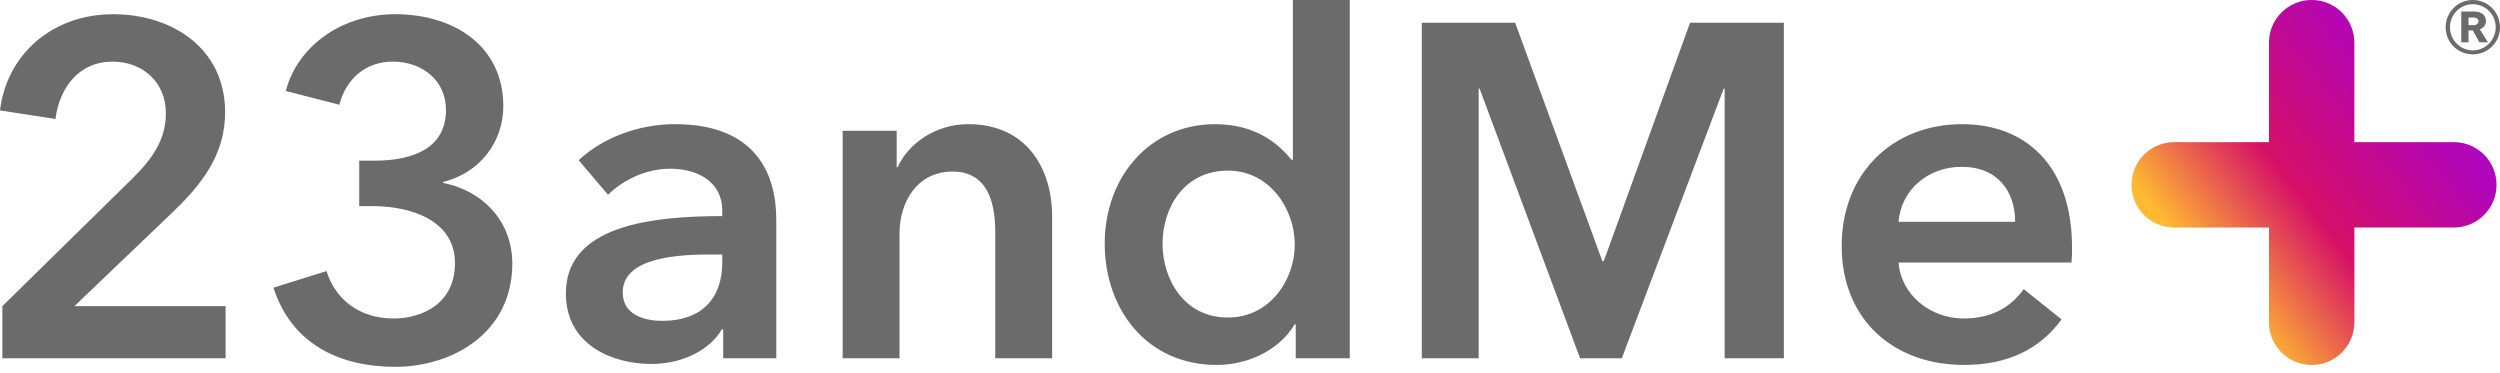 <svg width="322" height="48" viewBox="0 0 322 48" fill="none" xmlns="http://www.w3.org/2000/svg">
<path fill-rule="evenodd" clip-rule="evenodd" d="M166.523 0H173.848V46.148H166.889V41.753H166.767C164.753 45.11 160.785 47.002 156.695 47.002C147.783 47.002 142.289 39.922 142.289 31.376C142.289 22.708 148.149 15.993 156.512 15.993C161.417 15.993 164.286 18.232 165.909 20.062L166.34 20.571H166.523V0ZM29.056 46.148H0.305V39.433L16.97 23.074C19.656 20.449 21.365 17.946 21.365 14.589C21.365 10.56 18.374 7.935 14.467 7.935C10.316 7.935 7.691 11.11 7.142 15.322L0 14.223C0.855 7.081 6.654 1.831 14.589 1.831C22.097 1.831 28.995 6.165 28.995 14.467C28.995 19.539 26.4 23.186 23.021 26.569L22.036 27.53L9.584 39.433H29.056V46.148ZM48.101 26.553H46.27V20.693L48.644 20.689C52.867 20.61 57.441 19.301 57.441 14.162C57.441 10.255 54.266 7.935 50.604 7.935C47.063 7.935 44.561 10.194 43.706 13.49L36.808 11.72C38.334 5.921 44.011 1.831 50.909 1.831C58.478 1.831 64.827 5.921 64.827 13.673C64.827 18.313 61.775 22.28 57.074 23.44V23.562C62.324 24.6 65.987 28.629 65.987 33.939C65.987 42.913 58.234 47.247 50.909 47.247C43.645 47.247 37.541 44.255 35.221 37.053L42.058 34.916C43.096 38.334 46.087 41.02 50.665 41.02C54.45 41.02 58.6 39.067 58.6 33.878C58.6 28.262 52.679 26.553 48.101 26.553ZM93.15 46.148H99.987V28.323C99.987 22.463 97.423 15.993 86.924 15.993C82.468 15.993 77.829 17.58 74.532 20.632L78.317 25.088C80.209 23.196 83.2 21.731 86.314 21.731C89.976 21.731 93.028 23.501 93.028 27.103V27.835L91.329 27.85C82.568 28.013 72.884 29.59 72.884 37.785C72.884 44.622 79.172 46.88 83.872 46.88C88.023 46.88 91.502 44.988 92.967 42.424H93.15V46.148ZM85.337 41.325C90.342 41.325 93.028 38.456 93.028 33.817V32.78L90.94 32.781C86.339 32.818 80.209 33.464 80.209 37.663C80.209 40.471 82.834 41.325 85.337 41.325ZM108.533 46.148H115.858V30.033C115.858 26.126 118.055 22.097 122.695 22.097C127.395 22.097 128.188 26.431 128.188 29.911V46.148H135.513V27.835C135.513 21.853 132.339 15.993 124.709 15.993C120.375 15.993 116.896 18.618 115.614 21.548H115.492V16.848H108.533V46.148ZM149.736 31.376C149.736 26.797 152.483 21.975 158.16 21.975C163.532 21.975 166.767 26.92 166.767 31.498C166.767 36.076 163.532 40.898 158.16 40.898C152.483 40.898 149.736 35.954 149.736 31.376ZM190.451 46.148H183.126V2.93H195.152L206.383 33.634H206.566L217.676 2.93H229.762V46.148H222.132V11.415H222.01L208.886 46.148H203.514L190.573 11.415H190.451V46.148ZM266.876 31.864V31.865C266.876 32.536 266.876 33.146 266.815 33.817H244.535C244.84 37.968 248.624 41.02 252.897 41.02C256.56 41.02 259.002 39.555 260.65 37.236L265.533 41.142C262.664 45.049 258.513 47.002 252.958 47.002C243.924 47.002 237.21 41.203 237.21 31.681C237.21 22.219 243.863 15.993 252.714 15.993C260.894 15.993 266.876 21.304 266.876 31.864ZM252.653 21.487C248.319 21.487 244.84 24.478 244.535 28.568H259.551C259.551 24.783 257.415 21.487 252.653 21.487Z" fill="#6B6B6B"/>
<path fill-rule="evenodd" clip-rule="evenodd" d="M303.237 5.494C303.237 2.46 300.777 0 297.743 0C294.709 0 292.249 2.46 292.249 5.494V18.313H280.041C277.007 18.313 274.547 20.772 274.547 23.806C274.547 26.84 277.007 29.3 280.041 29.3H292.249V41.509C292.249 44.543 294.709 47.002 297.743 47.002C300.777 47.002 303.237 44.543 303.237 41.509V29.3H316.056C319.09 29.3 321.549 26.84 321.549 23.806C321.549 20.772 319.09 18.313 316.056 18.313H303.237V5.494Z" fill="#D8D8D8"/>
<path fill-rule="evenodd" clip-rule="evenodd" d="M303.237 5.494C303.237 2.46 300.777 0 297.743 0C294.709 0 292.249 2.46 292.249 5.494V18.313H280.041C277.007 18.313 274.547 20.772 274.547 23.806C274.547 26.84 277.007 29.3 280.041 29.3H292.249V41.509C292.249 44.543 294.709 47.002 297.743 47.002C300.777 47.002 303.237 44.543 303.237 41.509V29.3H316.056C319.09 29.3 321.549 26.84 321.549 23.806C321.549 20.772 319.09 18.313 316.056 18.313H303.237V5.494Z" fill="url(#paint0_linear)"/>
<path d="M317.947 3.237V2.261H318.669C318.899 2.261 319.237 2.4 319.237 2.726C319.237 3.035 318.945 3.237 318.669 3.237H317.947ZM320.45 5.451L319.406 3.779C319.851 3.624 320.189 3.252 320.189 2.726C320.189 1.781 319.421 1.487 318.7 1.487H317.011V5.451H317.947V3.918H318.5L319.344 5.451H320.45ZM315 3.515C315 5.467 316.566 7 318.5 7C320.434 7 322 5.467 322 3.515C322 1.564 320.434 0 318.5 0C316.566 0 315 1.564 315 3.515ZM315.553 3.515C315.553 1.874 316.873 0.542 318.5 0.542C320.127 0.542 321.447 1.874 321.447 3.515C321.447 5.142 320.127 6.489 318.5 6.489C316.873 6.489 315.553 5.142 315.553 3.515Z" fill="#6B6B6B"/>
<defs>
<linearGradient id="paint0_linear" x1="300.937" y1="-5.204" x2="270.73" y2="18.461" gradientUnits="userSpaceOnUse">
<stop stop-color="#AC04C4"/>
<stop offset="0.581" stop-color="#D50F67"/>
<stop offset="1" stop-color="#FFBA32"/>
</linearGradient>
</defs>
</svg>

